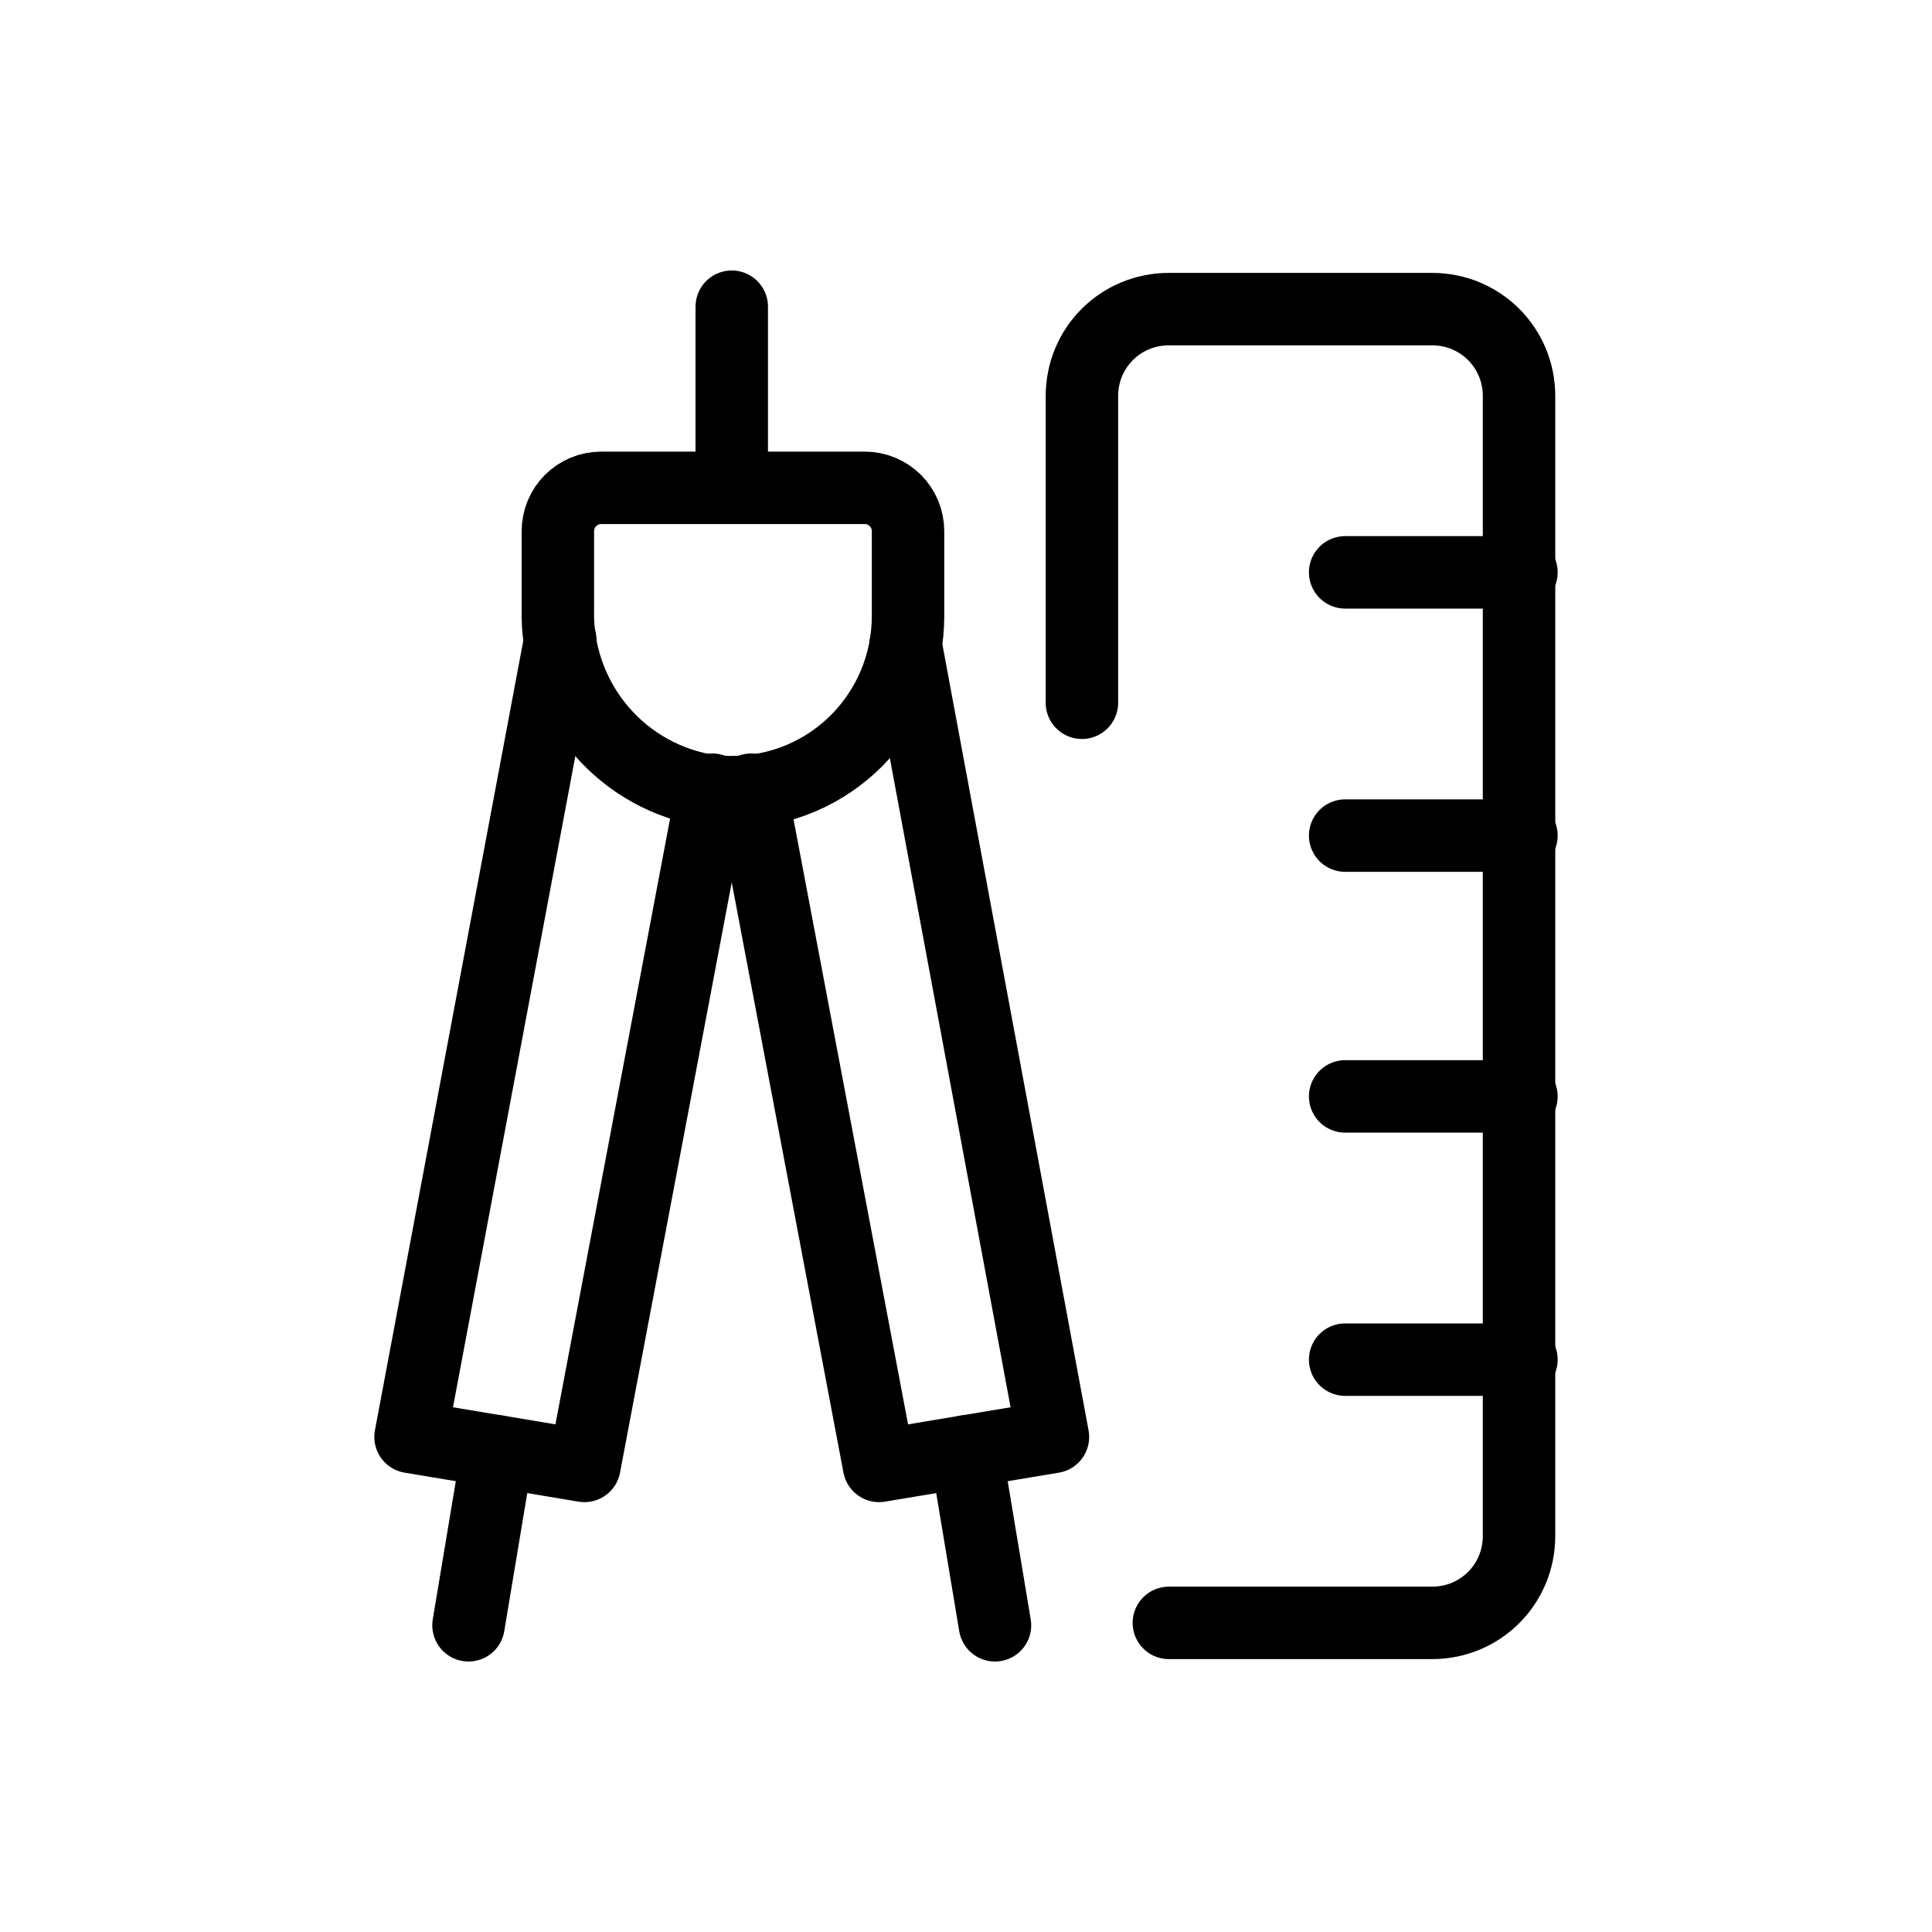 <?xml version="1.0" encoding="utf-8"?>
<!-- Generator: Adobe Illustrator 27.0.0, SVG Export Plug-In . SVG Version: 6.00 Build 0)  -->
<svg version="1.1" id="Layer_1" xmlns="http://www.w3.org/2000/svg" xmlns:xlink="http://www.w3.org/1999/xlink" x="0px" y="0px"
	 viewBox="0 0 80 80" style="enable-background:new 0 0 80 80;" xml:space="preserve">
<style type="text/css">
	.st0{fill:none;stroke:#000000;stroke-width:3;stroke-linecap:round;stroke-linejoin:round;}
</style>
<g>
	<path class="st0" d="M20.6,60.1l-1.2,7.2"/>
	<path class="st0" d="M40,60.1l1.2,7.2"/>
	<path class="st0" d="M23.2,26.5L17,59.5l7.2,1.2l5.3-28"/>
	<path class="st0" d="M31.1,32.7l5.3,28l7.2-1.2l-6.1-32.8"/>
	<path class="st0" d="M37.6,25.5c0,4-3.2,7.3-7.3,7.3c-0.4,0-0.8,0-1.2-0.1c-3.6-0.7-6.1-3.9-6-7.5v-3.2c0-1,0.8-1.8,1.8-1.8h10.9
		c1,0,1.8,0.8,1.8,1.8V25.5z"/>
	<path class="st0" d="M30.3,20v-7.3"/>
	<path class="st0" d="M48.4,67.2h10.9c2,0,3.6-1.6,3.6-3.6V16.4c0-2-1.6-3.6-3.6-3.6H48.4c-2,0-3.6,1.6-3.6,3.6v12.7"/>
	<path class="st0" d="M55.7,23.7H63"/>
	<path class="st0" d="M55.7,34.6H63"/>
	<path class="st0" d="M55.7,45.4H63"/>
	<path class="st0" d="M55.7,56.3H63"/>
</g>
</svg>
